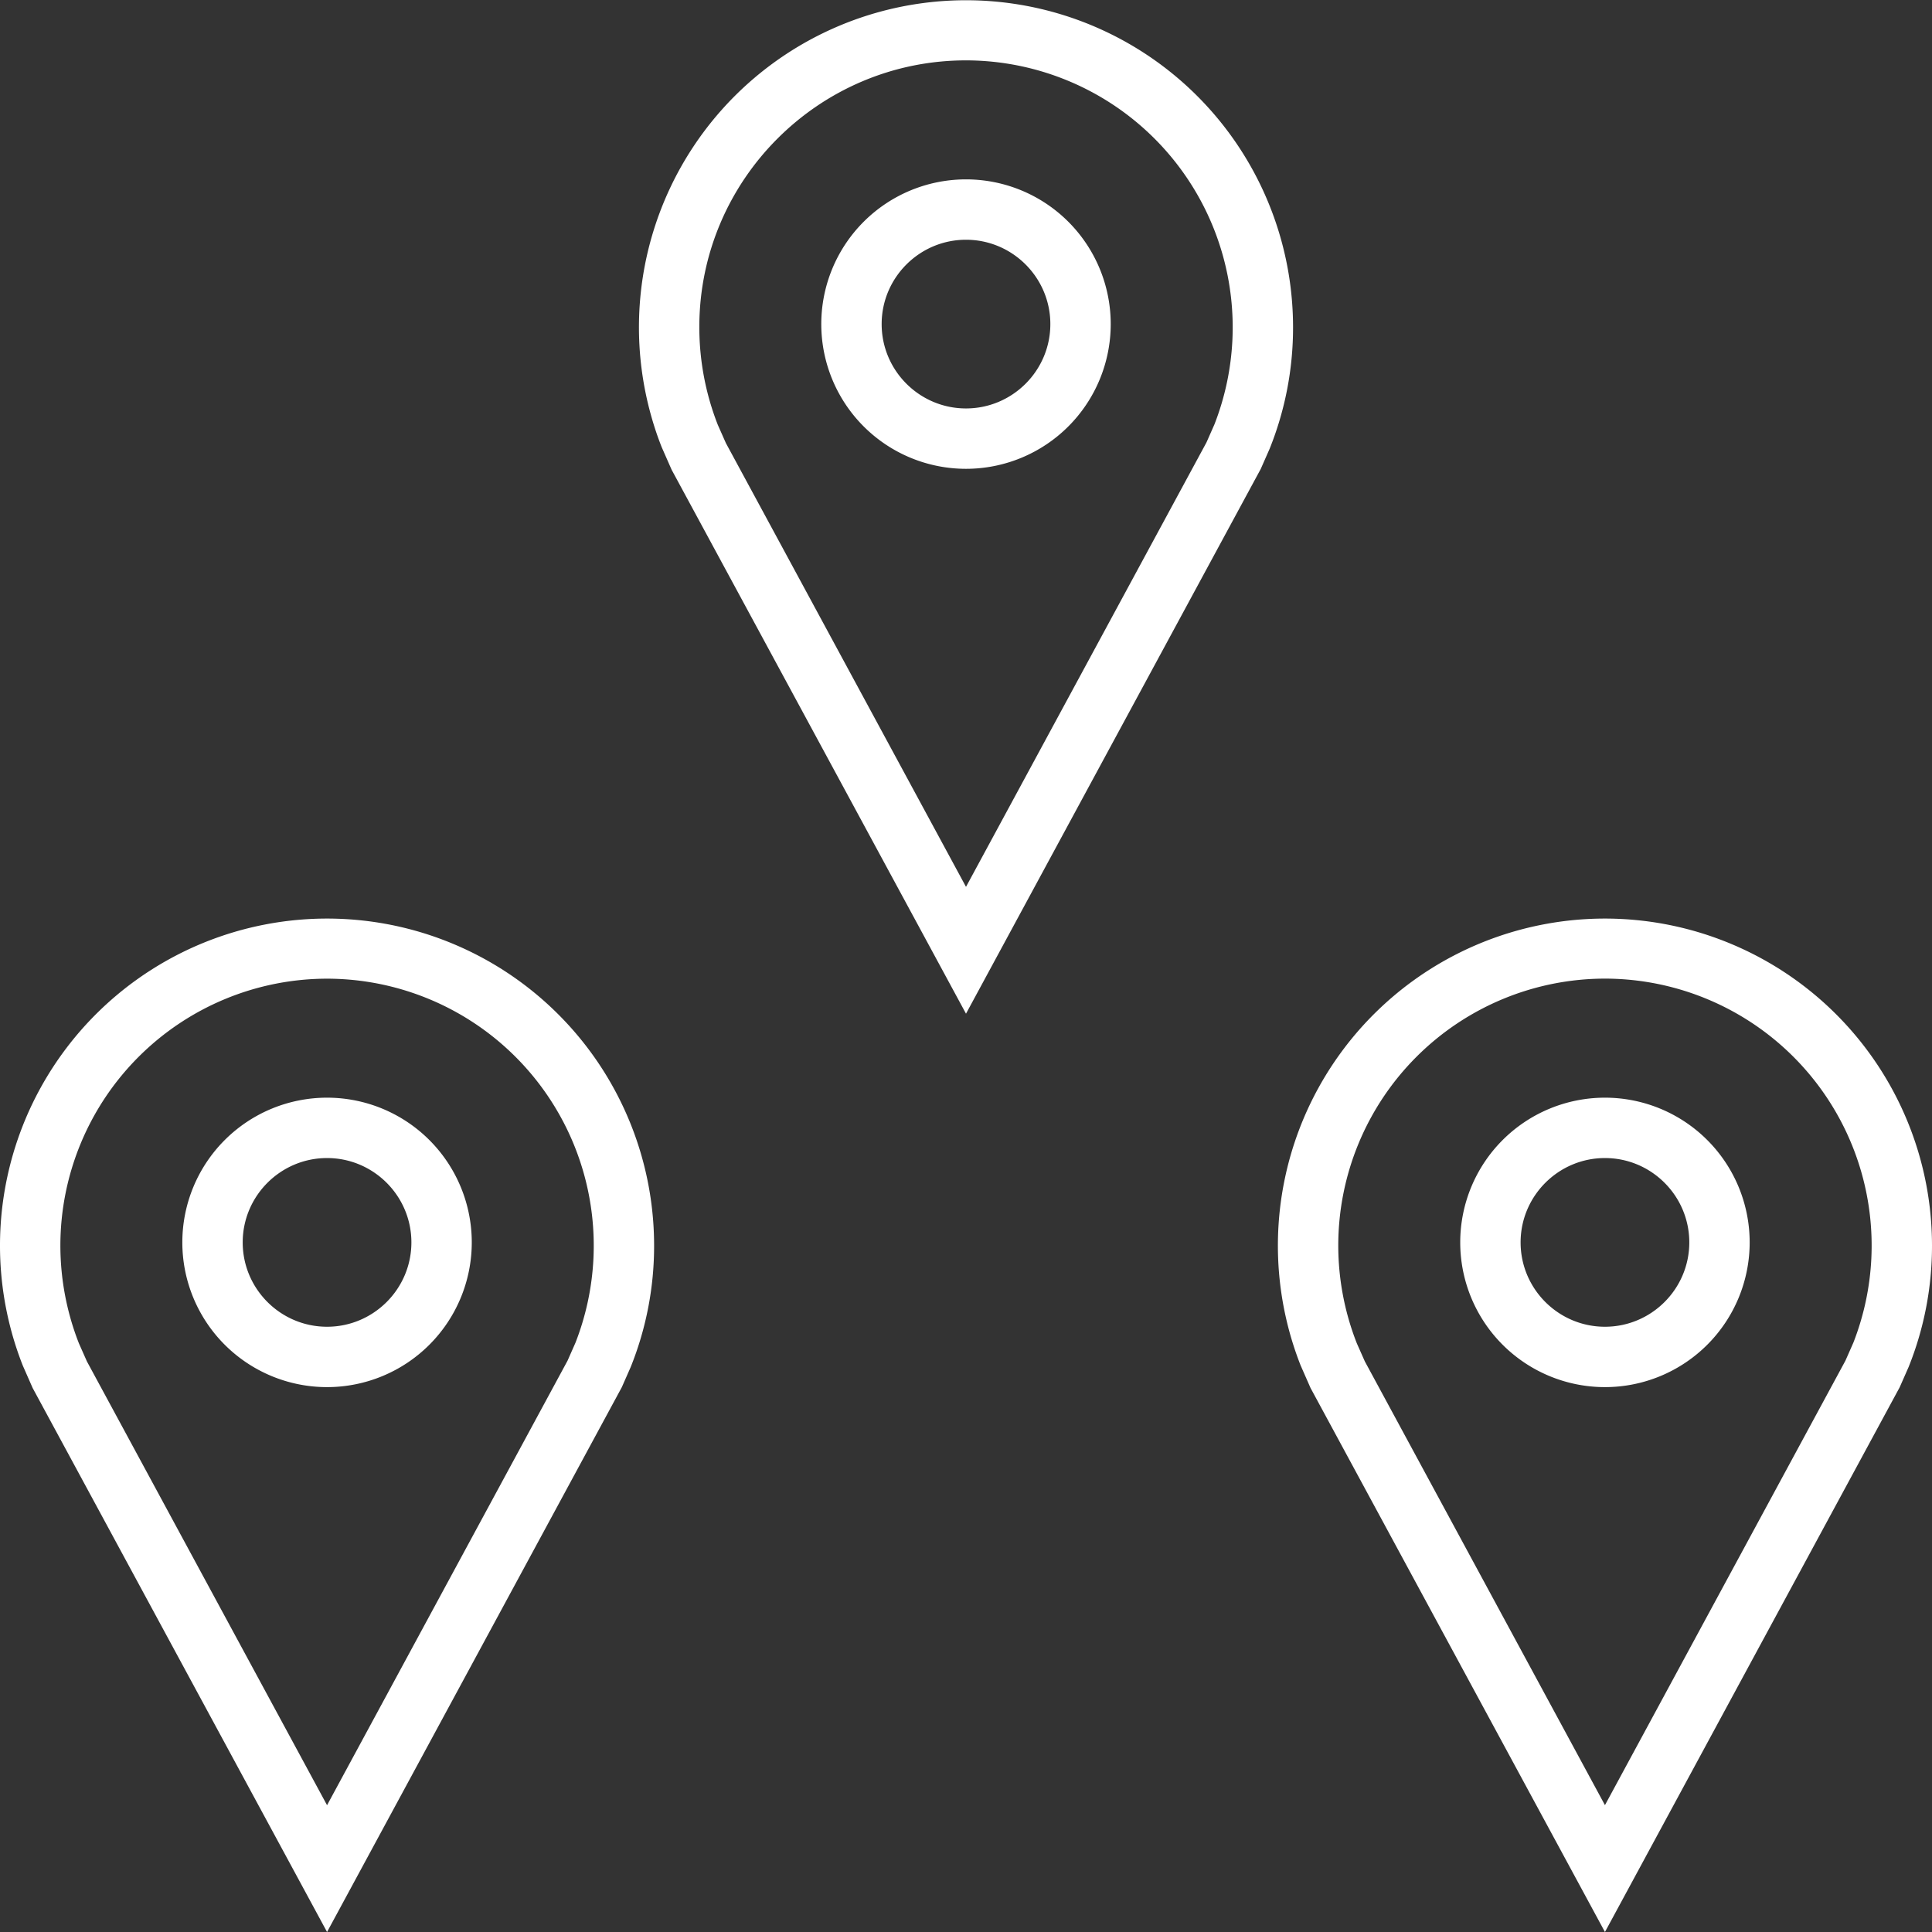 <?xml version="1.0" encoding="UTF-8"?>
<svg xmlns="http://www.w3.org/2000/svg" xmlns:xlink="http://www.w3.org/1999/xlink" version="1.1" width="512" height="512" x="0" y="0" viewBox="0 0 32 32" style="enable-background:new 0 0 512 512" xml:space="preserve" class="">
  <rect x="0" y="0" width="32" height="32" fill="#333333" stroke="none"/>
  <g>
    <g fill="#414752">
      <path d="m20.882 7.767.148-.336a5.375 5.375 0 0 0 .387-2.014 5.417 5.417 0 1 0-10.638 1.448c.051.185.111.366.181.542l.164.373L16 16.79zm-8.859-.428-.133-.3a4.433 4.433 0 0 1-.307-1.623C11.583 2.982 13.564 1 16 1a4.422 4.422 0 0 1 4.115 6.029l-.132.299L16 14.689z" fill="#ffffff" opacity="1" data-original="#414752" class=""></path>
      <path d="M16 2.971a2.397 2.397 0 1 0 0 4.794 2.397 2.397 0 0 0 0-4.794zm0 3.794c-.77 0-1.397-.627-1.397-1.397S15.23 3.971 16 3.971s1.397.627 1.397 1.397S16.77 6.765 16 6.765zM31.465 22.977l.148-.336A5.375 5.375 0 0 0 32 20.627a5.417 5.417 0 1 0-10.457 1.99l.164.373L26.583 32zm-8.992-.728a4.433 4.433 0 0 1-.307-1.623 4.422 4.422 0 0 1 4.417-4.417 4.422 4.422 0 0 1 4.115 6.029l-.132.299-3.983 7.362-3.977-7.35z" fill="#ffffff" opacity="1" data-original="#414752" class=""></path>
      <path d="M28.98 20.578a2.397 2.397 0 1 0-4.794 0 2.397 2.397 0 0 0 4.794 0zm-3.794 0c0-.77.627-1.397 1.397-1.397s1.397.627 1.397 1.397-.627 1.397-1.397 1.397-1.397-.627-1.397-1.397zM.377 22.617l.164.373L5.417 32l4.882-9.023.148-.336a5.375 5.375 0 0 0 .387-2.014 5.417 5.417 0 1 0-10.457 1.99zm5.04-6.407a4.422 4.422 0 0 1 4.115 6.029l-.132.299L5.417 29.9 1.44 22.55l-.133-.3A4.439 4.439 0 0 1 1 20.627a4.422 4.422 0 0 1 4.417-4.417z" fill="#ffffff" opacity="1" data-original="#414752" class=""></path>
      <path d="M5.417 22.975a2.397 2.397 0 1 0 0-4.794 2.397 2.397 0 0 0 0 4.794zm0-3.794c.77 0 1.397.627 1.397 1.397s-.627 1.397-1.397 1.397-1.397-.627-1.397-1.397.627-1.397 1.397-1.397z" fill="#ffffff" opacity="1" data-original="#414752" class=""></path>
    </g>
  </g>
</svg>
